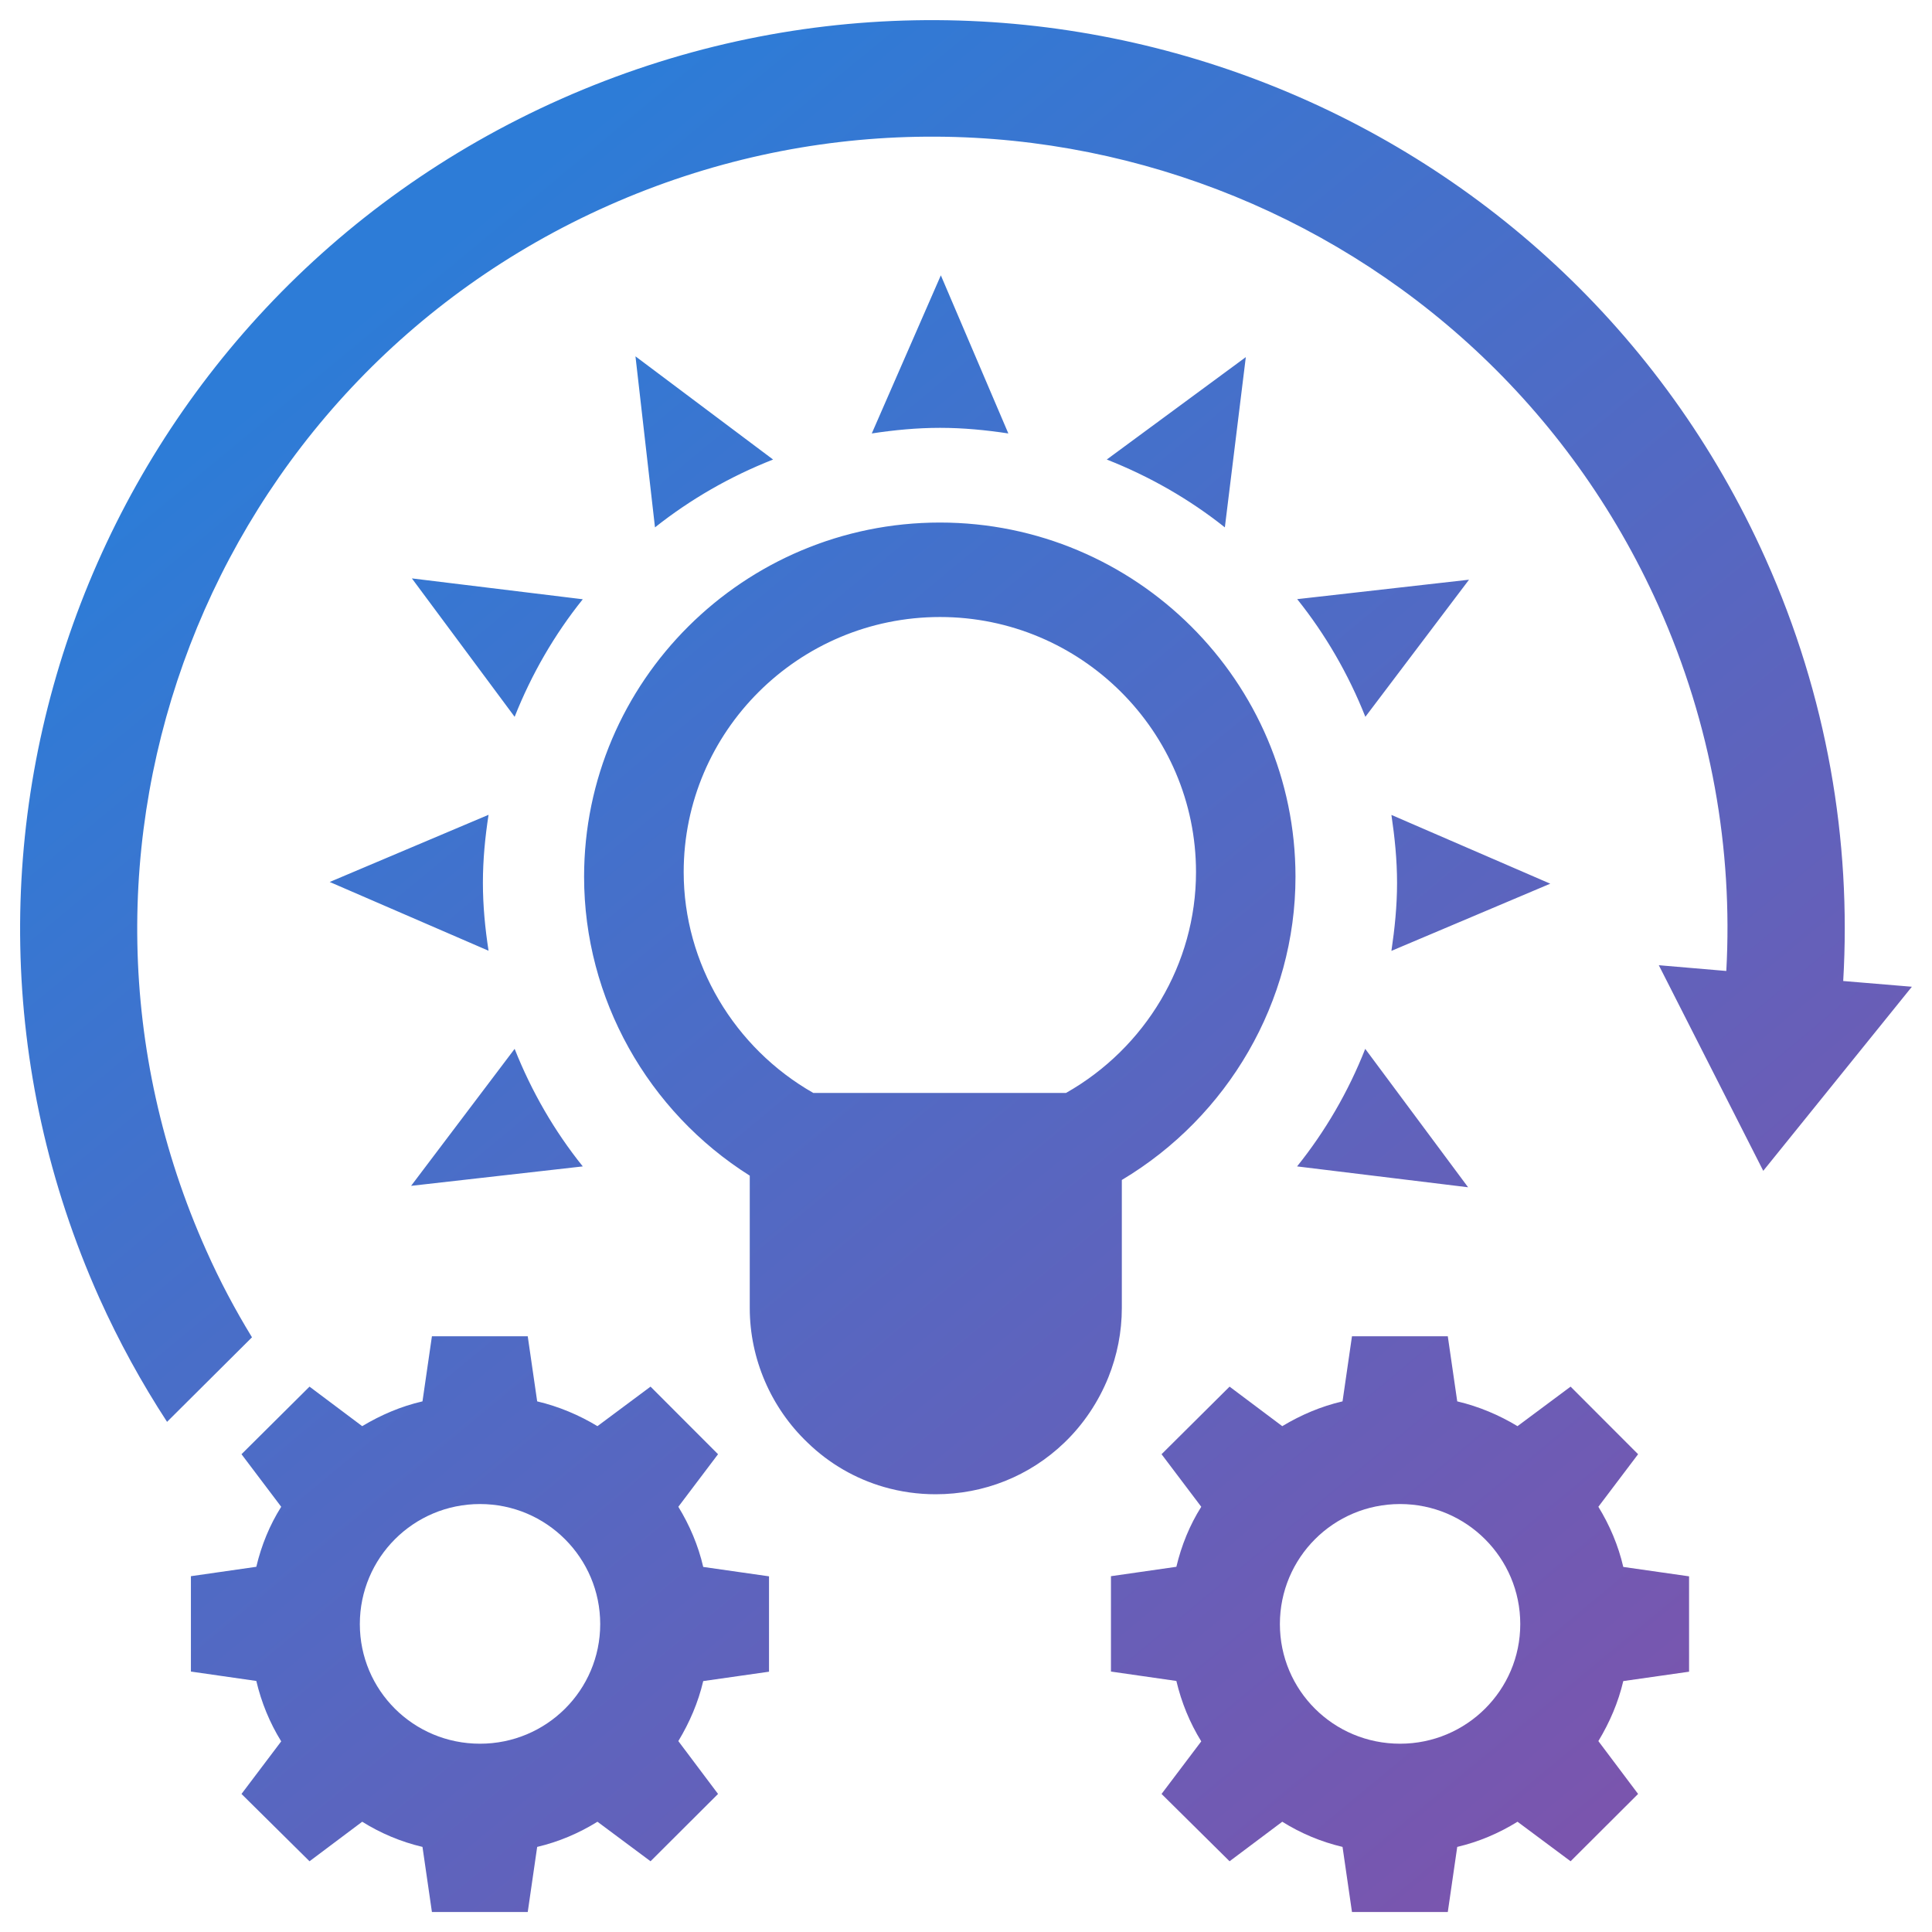 <svg width="96" height="96" viewBox="0 0 96 96" fill="none" xmlns="http://www.w3.org/2000/svg">
<path d="M50.104 21.538C48.99 21.369 47.863 21.259 46.711 21.259C45.558 21.259 44.431 21.369 43.318 21.538L46.75 13.681L50.104 21.538ZM31.576 17.706L32.546 26.205C34.311 24.805 36.284 23.671 38.414 22.834L31.576 17.706ZM20.466 28.74L25.572 35.618C26.412 33.498 27.551 31.528 28.958 29.777L20.466 28.74ZM24.276 47.242C24.106 46.14 23.995 45.018 23.995 43.864C23.995 42.71 24.106 41.589 24.276 40.487L16.383 43.825L24.276 47.242ZM20.427 58.924L28.958 57.958C27.551 56.208 26.412 54.237 25.572 52.117L20.427 58.924ZM72.949 58.995L67.837 52.117C67.003 54.237 65.857 56.208 64.451 57.958L72.949 58.995ZM77.032 43.91L69.139 40.493C69.302 41.595 69.419 42.717 69.419 43.871C69.419 45.025 69.302 46.146 69.139 47.248L77.032 43.91ZM67.844 35.618L72.995 28.805L64.457 29.771C65.864 31.528 67.003 33.498 67.844 35.618ZM61.904 17.745L54.995 22.834C57.124 23.671 59.104 24.805 60.862 26.205L61.904 17.745ZM55.073 68.441C54.584 69.653 53.842 70.768 52.891 71.682C51.159 73.348 48.892 74.249 46.489 74.249C45.61 74.249 44.744 74.126 43.917 73.886C42.51 73.478 41.208 72.732 40.127 71.682C38.303 69.945 37.255 67.507 37.255 64.998V58.418C32.195 55.229 29.023 49.621 29.023 43.566C29.023 33.861 36.949 25.965 46.704 25.965C56.44 25.965 64.372 33.861 64.372 43.566C64.372 49.77 61.012 55.488 55.743 58.632V64.998C55.743 66.184 55.509 67.358 55.073 68.441ZM40.413 54.308H52.969C56.916 52.072 59.429 47.897 59.429 43.333C59.429 36.344 53.712 30.659 46.711 30.659C39.684 30.659 33.972 36.344 33.972 43.333C33.972 47.877 36.486 52.072 40.413 54.308ZM80.66 77.86L83.929 78.327V83.066L80.66 83.532C80.412 84.589 79.983 85.587 79.422 86.514L81.396 89.14L78.042 92.485L75.404 90.521C74.486 91.091 73.483 91.519 72.409 91.772L71.94 95.007H67.179L66.71 91.772C65.636 91.519 64.626 91.091 63.715 90.521L61.097 92.485L57.717 89.14L59.69 86.527C59.117 85.6 58.707 84.596 58.453 83.526L55.203 83.059V78.32L58.453 77.853C58.707 76.784 59.117 75.779 59.69 74.871L57.717 72.259L61.097 68.901L63.715 70.865C64.633 70.314 65.636 69.88 66.71 69.633L67.179 66.398H71.94L72.409 69.633C73.483 69.886 74.493 70.314 75.404 70.865L78.042 68.901L81.396 72.259L79.422 74.871C79.983 75.785 80.412 76.79 80.66 77.86ZM75.541 80.699C75.541 77.413 72.871 74.735 69.569 74.735C66.254 74.735 63.597 77.413 63.597 80.699C63.597 83.986 66.254 86.644 69.569 86.644C72.865 86.644 75.541 83.986 75.541 80.699ZM34.943 77.86L38.212 78.327V83.066L34.943 83.532C34.695 84.589 34.266 85.587 33.706 86.514L35.679 89.14L32.325 92.485L29.687 90.521C28.769 91.091 27.766 91.519 26.692 91.772L26.223 95.007H21.462L20.993 91.772C19.919 91.519 18.909 91.091 17.998 90.521L15.38 92.485L12 89.14L13.973 86.527C13.4 85.6 12.989 84.596 12.736 83.526L9.486 83.059V78.32L12.736 77.853C12.989 76.784 13.4 75.779 13.973 74.871L12 72.259L15.38 68.901L17.998 70.865C18.916 70.314 19.919 69.88 20.993 69.633L21.462 66.398H26.223L26.692 69.633C27.766 69.886 28.776 70.314 29.687 70.865L32.325 68.901L35.679 72.259L33.706 74.871C34.266 75.785 34.695 76.79 34.943 77.86ZM29.824 80.699C29.824 77.413 27.154 74.735 23.852 74.735C20.537 74.735 17.88 77.413 17.88 80.699C17.88 83.986 20.537 86.644 23.852 86.644C27.154 86.644 29.824 83.986 29.824 80.699ZM91.588 48.746C91.998 41.77 90.787 34.587 87.732 27.768C77.54 5.007 50.742 -5.223 27.883 4.916C5.018 15.061 -5.252 41.738 4.934 64.493C5.911 66.664 7.037 68.713 8.301 70.651L12.521 66.45C11.681 65.076 10.919 63.643 10.248 62.133C1.371 42.302 10.319 19.048 30.247 10.206C50.175 1.363 73.529 10.284 82.412 30.114C85.049 36.014 86.111 42.218 85.779 48.247L82.425 47.961L87.615 58.178L95 49.031L91.588 48.746Z" fill="url(#paint0_linear_142_5182)"/>
<defs>
<linearGradient id="paint0_linear_142_5182" x1="26.732" y1="8.051" x2="195.304" y2="211.579" gradientUnits="userSpaceOnUse">
<stop stop-color="#2D7CD7"/>
<stop offset="1" stop-color="#FF1267"/>
</linearGradient>
</defs>
</svg>
